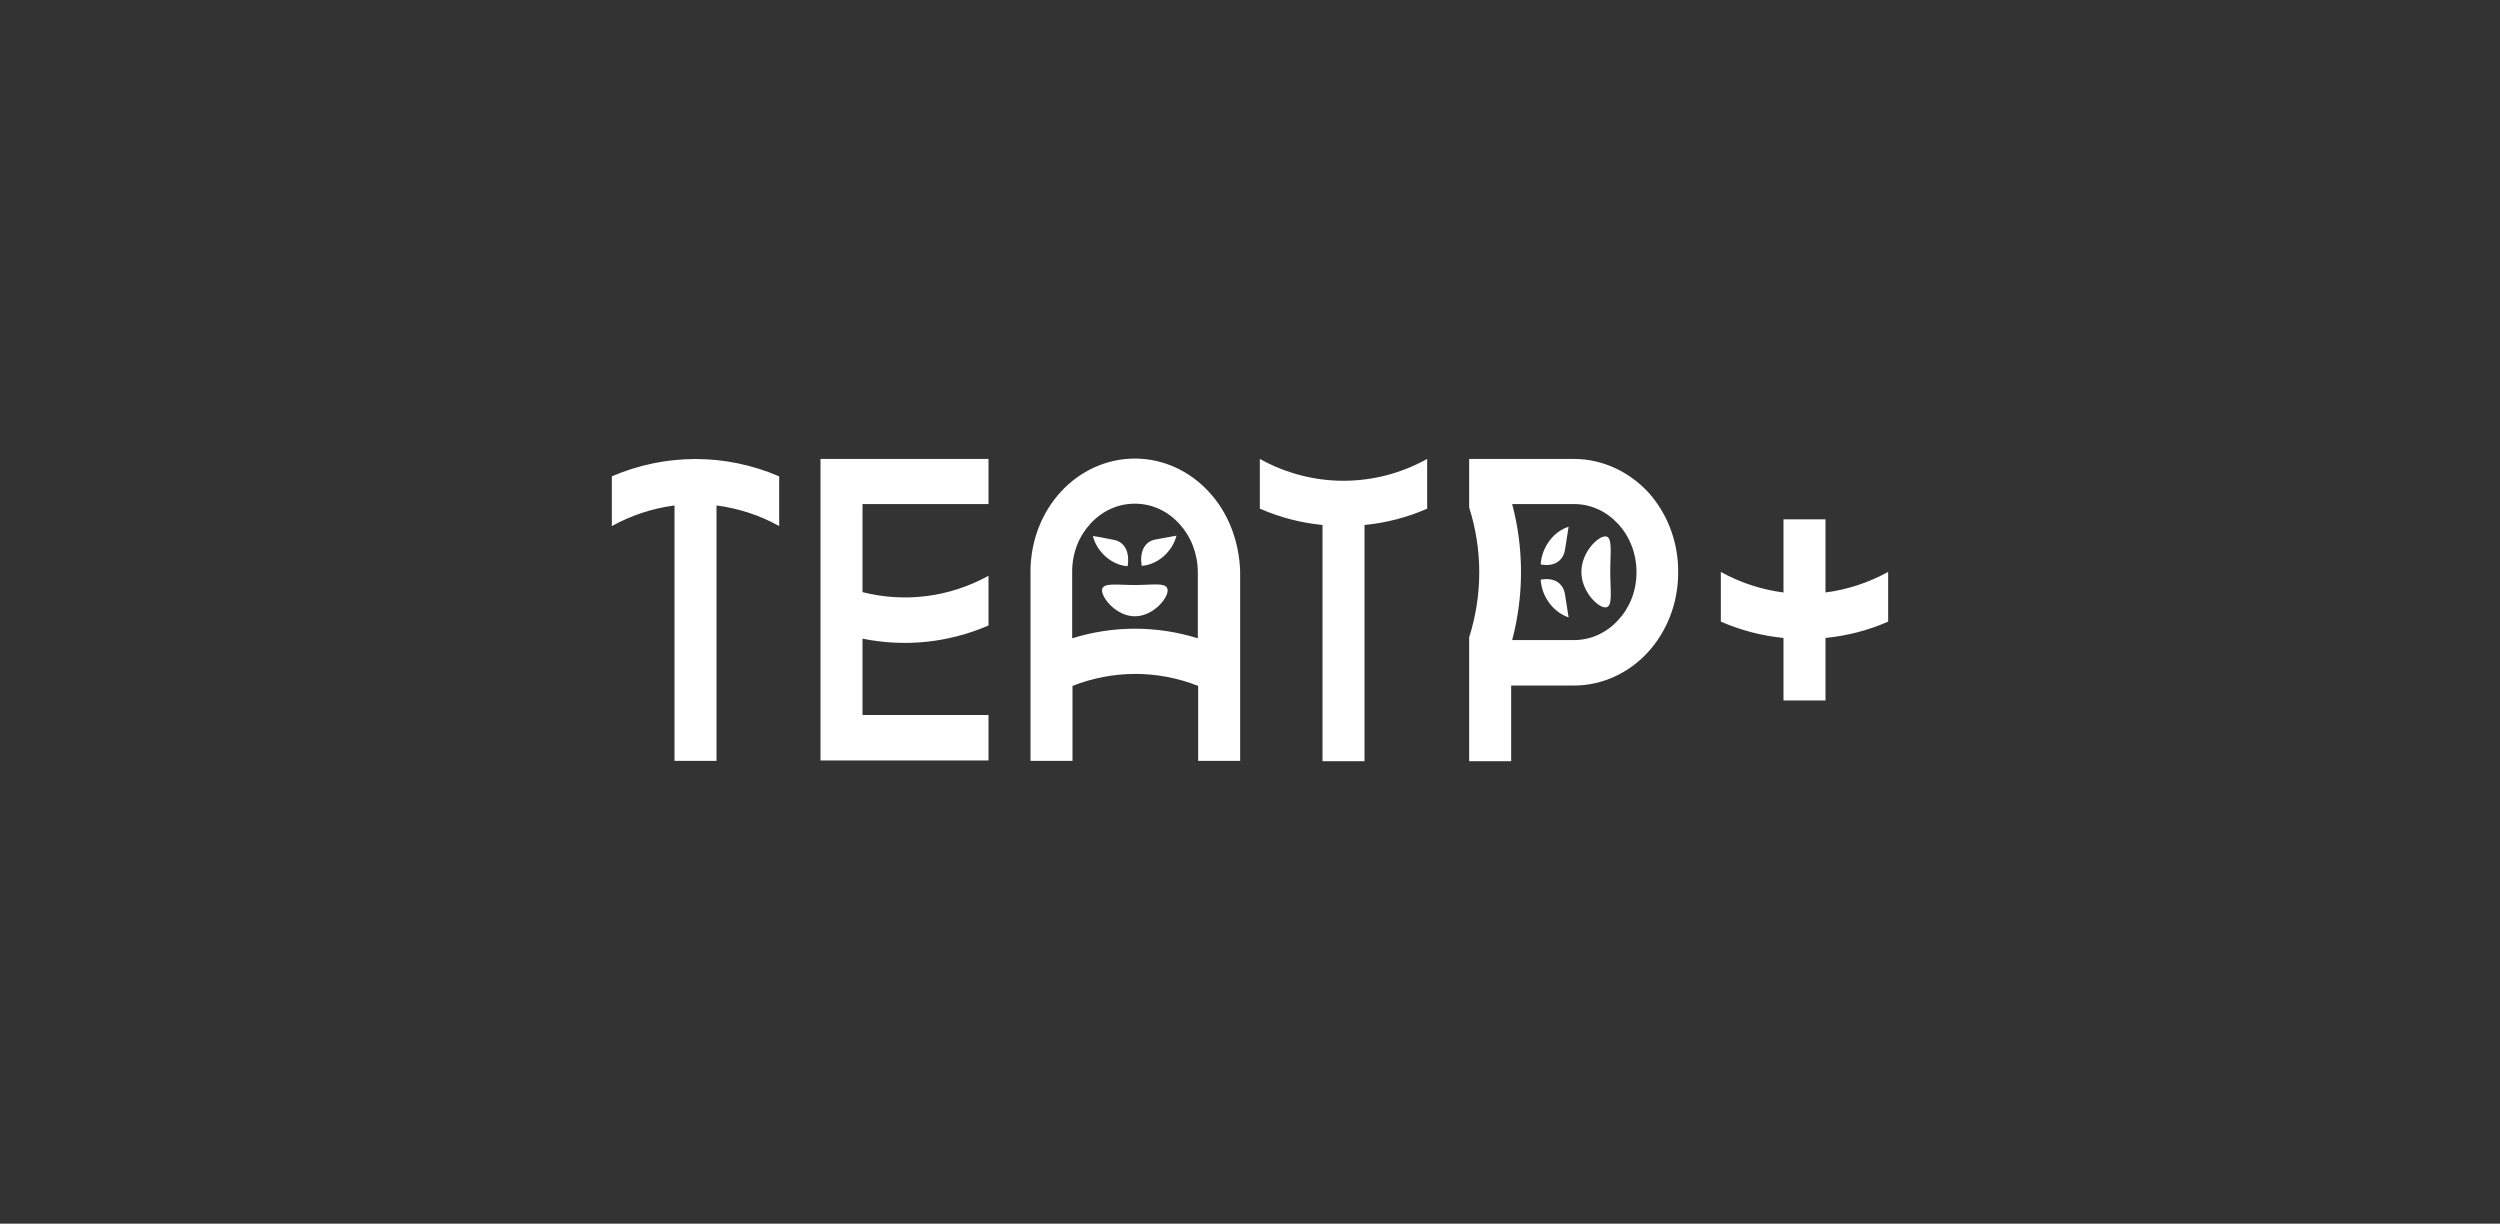 <svg width="190" height="93" viewBox="0 0 190 93" fill="none" xmlns="http://www.w3.org/2000/svg">
<rect x="0" y="0" width="190" height="93" fill="#333333" stroke="none"/>
<path d="M108.465 38.658C106.944 39.333 105.323 39.738 103.703 39.9V57.852H100.511V39.9C98.89 39.738 97.294 39.333 95.748 38.658V34.879C99.738 37.092 104.476 37.092 108.465 34.879V38.658ZM119.612 34.879C121.806 34.879 123.801 35.85 125.247 37.389C126.668 38.955 127.566 41.115 127.541 43.517C127.541 45.866 126.668 48.025 125.222 49.591C123.801 51.13 121.806 52.102 119.612 52.102H114.849V57.852H111.657V48.43C112.679 45.218 112.679 41.763 111.657 38.577V34.879H119.612ZM46.5 36.201C50.589 34.447 55.128 34.447 59.217 36.201V39.981C57.721 39.144 56.1 38.631 54.455 38.415V57.825H51.263V38.415C49.617 38.631 48.021 39.144 46.5 39.981V36.201ZM86.248 34.852C88.417 34.852 90.412 35.796 91.858 37.362C93.304 38.901 94.177 41.06 94.252 43.436V57.825H91.06V52.129C87.968 50.914 84.602 50.914 81.51 52.129V57.825H78.318V43.436C78.318 41.087 79.191 38.928 80.637 37.362C82.058 35.823 84.053 34.852 86.248 34.852ZM75.126 38.307H65.551V45.002C68.743 45.812 72.134 45.407 75.126 43.76V47.539C72.059 48.862 68.743 49.186 65.551 48.538V54.342H75.126V57.797H62.359V34.879H75.126V38.307ZM138.737 45.029C140.383 44.813 141.979 44.3 143.5 43.463V47.242C141.979 47.917 140.358 48.322 138.737 48.484V53.236H135.545V48.484C133.925 48.322 132.329 47.917 130.783 47.242V43.463C132.279 44.3 133.9 44.813 135.545 45.029V39.468H138.737V45.029ZM114.924 38.307C115.821 41.681 115.821 45.272 114.924 48.646H119.612C120.933 48.646 122.105 48.079 122.978 47.134C123.851 46.19 124.374 44.921 124.374 43.49C124.374 42.059 123.851 40.764 122.978 39.819C122.105 38.874 120.933 38.307 119.612 38.307H114.924ZM86.248 38.28C84.926 38.28 83.754 38.847 82.881 39.792C82.009 40.736 81.485 42.005 81.485 43.436V48.511C84.602 47.539 87.918 47.539 91.035 48.511V43.436C91.01 42.005 90.487 40.736 89.614 39.792C88.741 38.847 87.569 38.28 86.248 38.28ZM117.093 44.057C118.065 43.868 118.789 44.273 118.938 45.164C119.038 45.785 119.113 46.298 119.213 46.919C118.066 46.541 117.168 45.353 117.093 44.057ZM86.248 44.462C87.619 44.462 88.741 44.219 88.741 44.867C88.741 45.515 87.619 46.837 86.248 46.838C84.876 46.838 83.754 45.488 83.754 44.867C83.754 44.246 84.876 44.462 86.248 44.462ZM122.005 40.764C122.579 40.764 122.379 41.978 122.379 43.463C122.379 44.948 122.604 46.163 122.005 46.163C121.432 46.163 120.185 44.948 120.185 43.463C120.185 41.978 121.432 40.764 122.005 40.764ZM83.056 40.736C83.629 40.818 84.103 40.926 84.677 41.034C85.474 41.196 85.874 41.951 85.699 43.031C84.502 42.95 83.38 41.978 83.056 40.736ZM89.414 40.71C89.09 41.951 87.968 42.923 86.771 43.004C86.597 41.951 86.971 41.168 87.793 41.006C88.367 40.898 88.841 40.818 89.414 40.71ZM119.213 40.035C119.113 40.629 119.038 41.142 118.938 41.789C118.789 42.653 118.09 43.085 117.093 42.896C117.168 41.601 118.065 40.386 119.213 40.035Z" fill="white"/>
</svg>
